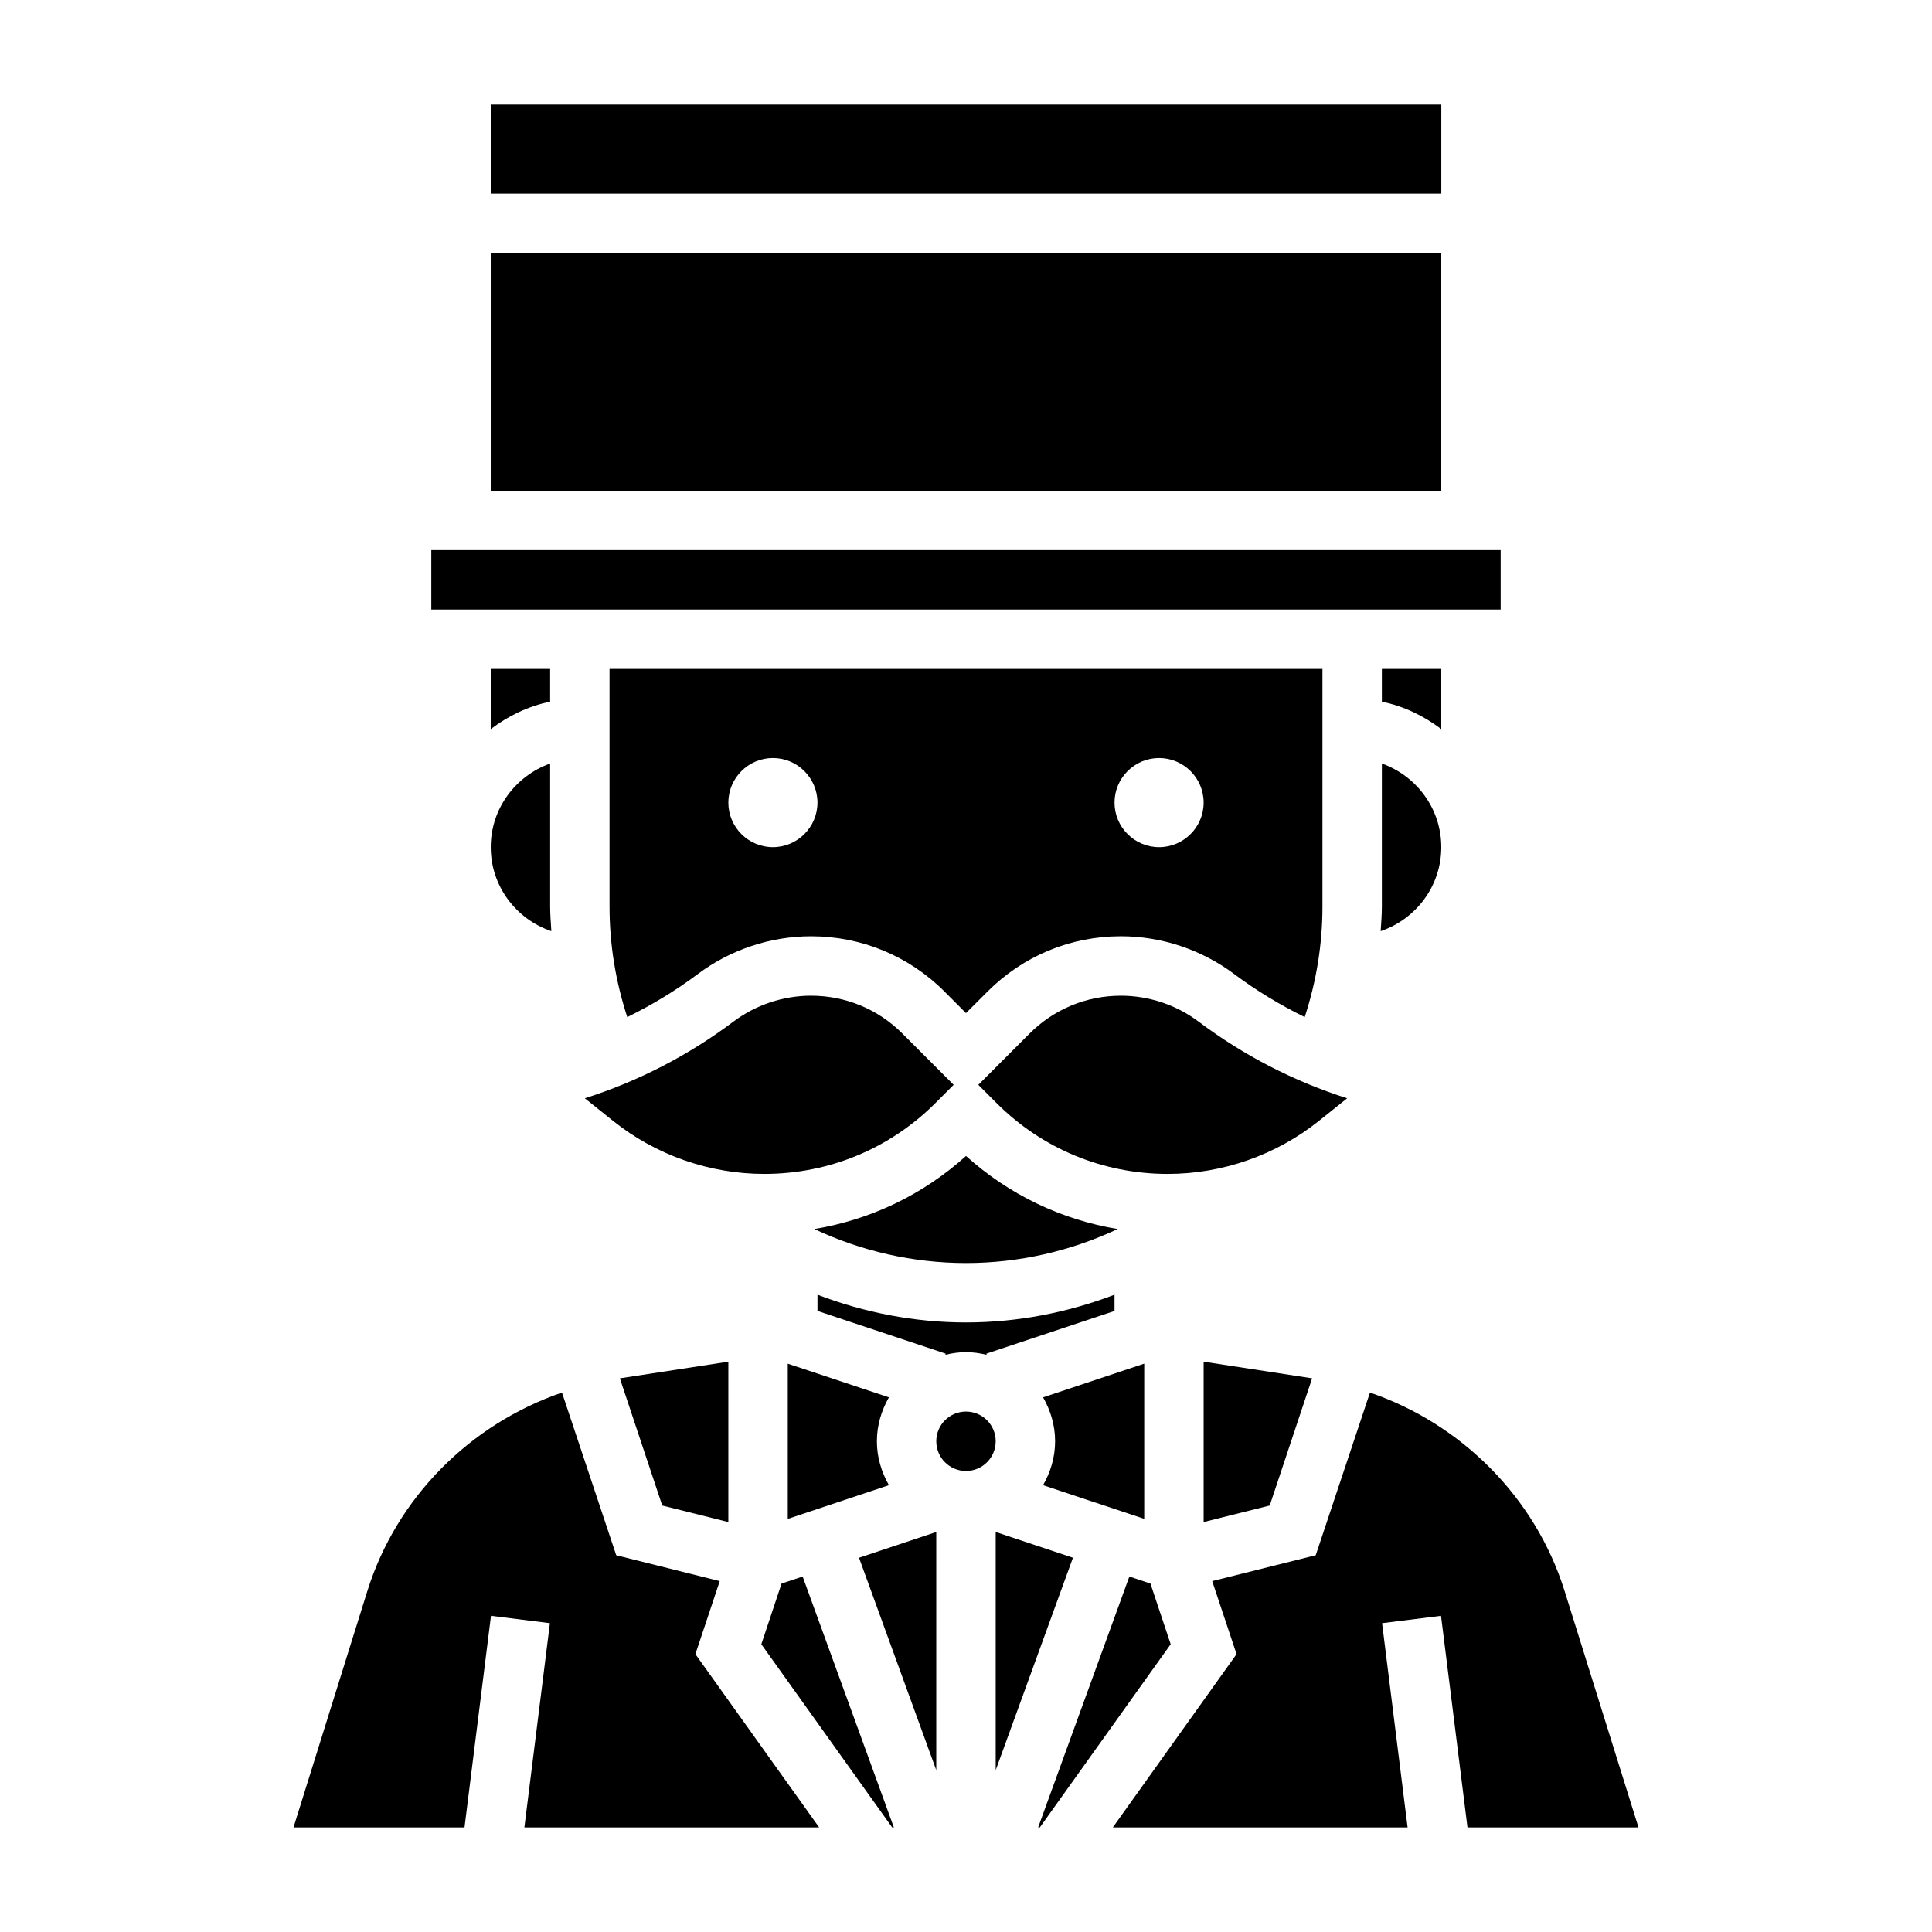 <?xml version="1.0" encoding="UTF-8"?>
<!-- Uploaded to: SVG Repo, www.svgrepo.com, Generator: SVG Repo Mixer Tools -->
<svg fill="#000000" width="800px" height="800px" version="1.1" viewBox="144 144 512 512" xmlns="http://www.w3.org/2000/svg">
 <g>
  <path d="m391.91 436.31 4.816-4.824-13.578-13.586c-6.465-6.473-15.066-10.031-24.215-10.031-7.359 0-14.656 2.434-20.547 6.848-11.996 9.004-25.223 15.824-39.398 20.34l7.477 5.984c11.332 9.07 25.562 14.059 40.078 14.059 17.137 0 33.254-6.676 45.367-18.789z"/>
  <path d="m352.77 505.39v41.133l26.805-8.934c-1.969-3.453-3.188-7.387-3.188-11.641 0-4.25 1.219-8.188 3.188-11.637z"/>
  <path d="m439.36 487.11c-12.492 4.777-25.82 7.352-39.359 7.352s-26.867-2.574-39.359-7.352v4.297l33.977 11.328-0.102 0.301c1.766-0.418 3.586-0.699 5.484-0.699s3.715 0.285 5.481 0.707l-0.102-0.301 33.98-11.324z"/>
  <path d="m480.49 542.98 11.234-33.707-28.746-4.414v42.5z"/>
  <path d="m558.65 565.68c-7.769-24.867-27.34-44.328-51.594-52.633l-14.375 43.105-27.434 6.856 6.453 19.355-32.793 45.926h78.121l-6.762-54.129 15.617-1.953 7.016 56.082h45.32z"/>
  <path d="m337.02 547.36v-42.5l-28.75 4.414 11.234 33.707z"/>
  <path d="m274.05 171.71h251.91v23.617h-251.91z"/>
  <path d="m510.21 289.79h-251.91v15.746h283.39v-15.746z"/>
  <path d="m510.21 274.05h15.742v-62.977h-251.9v62.977z"/>
  <path d="m501.01 435.06c-14.176-4.519-27.402-11.336-39.398-20.34-5.887-4.426-13.188-6.848-20.547-6.848-9.148 0-17.75 3.559-24.223 10.027l-13.578 13.59 4.824 4.824c12.109 12.113 28.223 18.789 45.359 18.789 14.516 0 28.75-4.992 40.086-14.059z"/>
  <path d="m510.21 384.25c0 2.188-0.188 4.352-0.316 6.519 9.305-3.164 16.059-11.895 16.059-22.262 0-10.25-6.606-18.91-15.742-22.168z"/>
  <path d="m525.95 321.28h-15.742v8.668c5.848 1.195 11.148 3.793 15.742 7.273z"/>
  <path d="m351.12 563.66-5.359 16.078 34.676 48.547h0.449l-24.176-66.488z"/>
  <path d="m334.74 563.01-27.434-6.856-14.375-43.105c-24.254 8.305-43.824 27.773-51.594 52.633l-19.559 62.605h45.32l7.016-56.082 15.617 1.953-6.766 54.129h78.121l-32.801-45.918z"/>
  <path d="m392.12 613.12v-63.125l-20.473 6.824z"/>
  <path d="m289.79 321.28h-15.742v15.949c4.598-3.481 9.895-6.086 15.742-7.273z"/>
  <path d="m407.87 525.95c0 4.348-3.523 7.875-7.871 7.875s-7.875-3.527-7.875-7.875c0-4.348 3.527-7.871 7.875-7.871s7.871 3.523 7.871 7.871"/>
  <path d="m407.87 549.99v63.125l20.473-56.301z"/>
  <path d="m441.06 392.12c10.746 0 21.395 3.551 30 10.004 5.902 4.426 12.172 8.195 18.703 11.406 3.078-9.41 4.699-19.219 4.699-29.281v-62.977h-188.93v62.977c0 10.066 1.621 19.867 4.699 29.285 6.535-3.211 12.801-6.984 18.711-11.414 8.598-6.445 19.246-9.996 30-9.996 13.352 0 25.906 5.203 35.352 14.641l5.703 5.715 5.715-5.715c9.438-9.441 21.992-14.645 35.344-14.645zm10.109-47.23c6.512 0 11.809 5.297 11.809 11.809 0 6.508-5.301 11.809-11.809 11.809-6.512 0-11.809-5.301-11.809-11.809 0-6.512 5.297-11.809 11.809-11.809zm-102.34 23.617c-6.512 0-11.809-5.297-11.809-11.809s5.297-11.809 11.809-11.809 11.809 5.297 11.809 11.809c-0.004 6.508-5.301 11.809-11.809 11.809z"/>
  <path d="m400 478.72c13.973 0 27.703-3.141 40.203-9.012-14.941-2.481-28.812-9.094-40.203-19.363-11.391 10.273-25.27 16.887-40.203 19.363 12.492 5.871 26.23 9.012 40.203 9.012z"/>
  <path d="m448.88 563.66-5.59-1.863-24.172 66.488h0.445l34.68-48.547z"/>
  <path d="m447.23 546.51v-41.133l-26.805 8.934c1.969 3.453 3.188 7.387 3.188 11.637s-1.219 8.188-3.188 11.637z"/>
  <path d="m290.11 390.77c-0.125-2.164-0.316-4.332-0.316-6.519v-37.91c-9.141 3.258-15.742 11.918-15.742 22.168 0 10.367 6.754 19.098 16.059 22.262z"/>
 </g>
</svg>